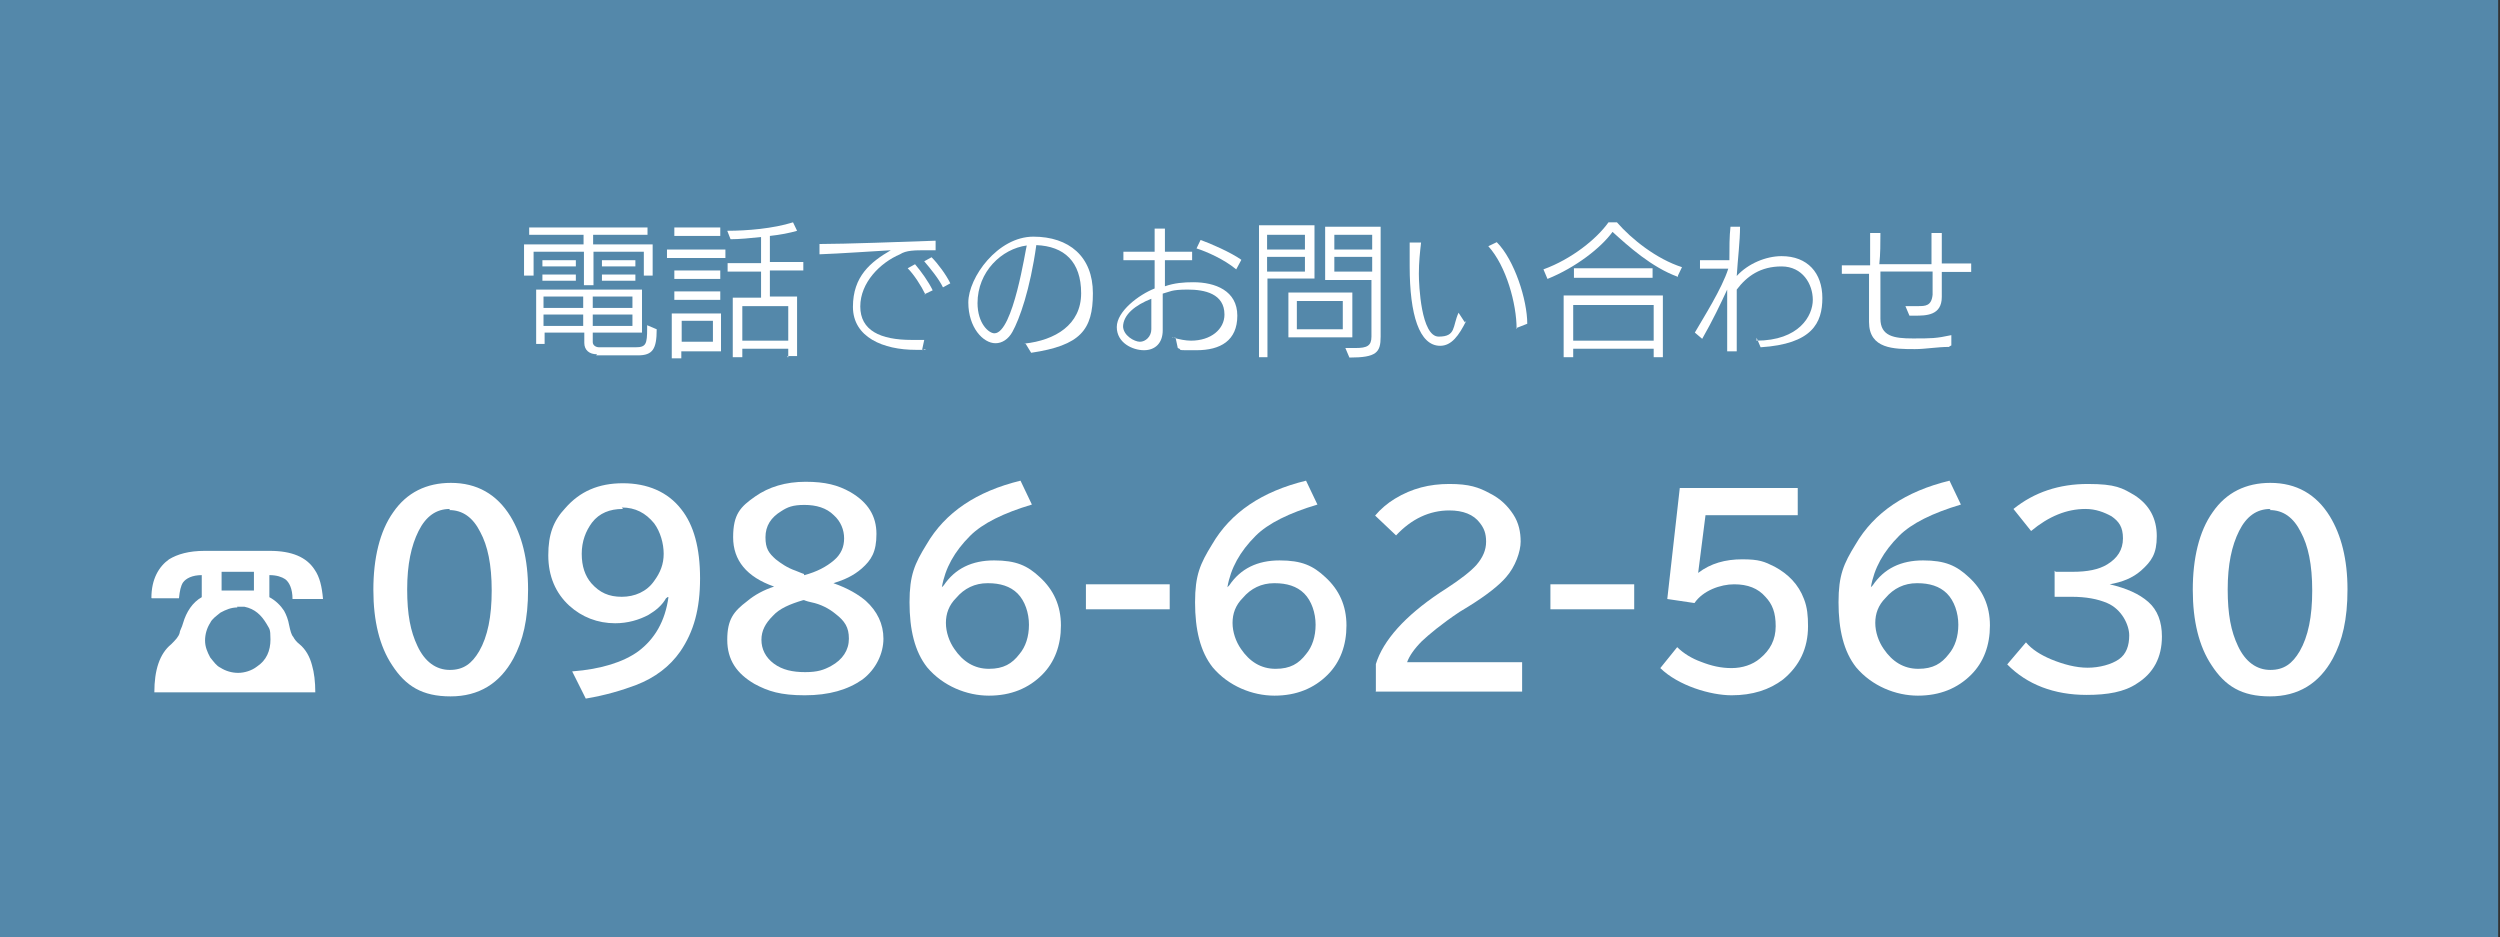 <?xml version="1.0" encoding="UTF-8"?>
<svg id="_電話" data-name=" 電話" xmlns="http://www.w3.org/2000/svg" version="1.1" viewBox="0 0 680.3 255.1">
  <rect x="0" y="0" width="680.3" height="255.1" fill="#333333" stroke="none"/>
  <defs>
    <style>
      .cls-1 {
        fill: #5488aa;
      }

      .cls-1, .cls-2 {
        stroke-width: 0px;
      }

      .cls-2 {
        fill: #fff;
      }
    </style>
  </defs>
  <rect class="cls-1" x="-.5" y="0" width="680.3" height="255.1"/>
  <g>
    <path class="cls-2" d="M175.2,75v-6.5h-13.7v9.1h-2.6v-9.1h-13.7v6.5h-2.6v-8.5h16.2v-2.6h-14.8v-2h32.2v2h-14.8v2.6h16.2v8.5h-2.6ZM162.4,96.4c-2,0-3.4-1.1-3.4-3.1v-2.8h-10.8v3.1h-2.3v-14.8h28.8v11.7h-13.4v2.6c0,.9.9,1.4,1.7,1.4h10c2.8,0,3.1-.9,3.1-5.1v-.9l2.6,1.1c0,5.4-1.1,7.1-5.1,7.1h-11.4l.3-.3ZM147.6,72.5v-1.7h9.1v1.7h-9.1ZM147.6,76.4v-1.7h9.1v1.7h-9.1ZM158.7,80.7h-10.8v3.1h10.8v-3.1ZM158.7,85.6h-10.8v3.1h10.8v-3.1ZM172.1,80.7h-10.8v3.1h10.8v-3.1ZM172.1,85.6h-10.8v3.1h10.8v-3.1ZM163.8,72.5v-1.7h9.1v1.7h-9.1ZM163.8,76.4v-1.7h9.1v1.7h-9.1Z"/>
    <path class="cls-2" d="M181.5,70.2v-2.3h15.9v2.3h-15.9ZM185.4,95.5v2h-2.6v-12.2h13.4v10.3h-11.1.3ZM183.5,64.2v-2.3h12.5v2.3h-12.5ZM183.5,75.9v-2.3h12.5v2.3h-12.5ZM183.5,81.6v-2.3h12.5v2.3h-12.5ZM194,87.3h-8.5v5.7h8.5v-5.7ZM214.5,97.2v-2.3h-12.5v2.3h-2.6v-16.2h7.7v-7.1h-9.1v-2.3h9.1v-7.1c-2.8.3-6,.6-8.3.6l-.9-2.3c5.4,0,12.5-.6,17.9-2.3l1.1,2.3c-2,.6-4.6,1.1-7.4,1.4v7.1h9.1v2.3h-9.1v7.1h7.4v16.2h-2.6v.3ZM214.5,83.3h-12.5v9.4h12.5v-9.4Z"/>
    <path class="cls-2" d="M251.8,95.2h-2.6c-8.8,0-17.1-3.4-17.1-11.7s4.8-12.2,10.3-15.4c-5.4.3-13.7.9-19.4,1.1v-2.8c6.8,0,23.1-.6,31.6-.9v2.6h-2.6c-3.1,0-5.4,0-7.1,1.1-5.4,2.3-10.8,7.7-10.8,14.2s5.4,9.1,14,9.1,2.3,0,3.4,0l-.6,2.8.9-.3ZM251.8,80.1c-1.1-2.3-3.1-5.4-4.8-7.1l2-1.1c1.7,2,3.7,4.8,4.8,7.1l-2.3,1.1h.3ZM256.6,78.2c-1.1-2.3-3.4-5.1-5.1-7.1l2-1.1c1.7,1.7,4,4.8,5.1,7.1l-2,1.1Z"/>
    <path class="cls-2" d="M278.8,93.5c8.3-.9,15.4-5.1,15.4-13.7s-4.6-12.8-12.2-13.1c-1.7,12.2-4.6,20.2-6.5,23.6-1.1,2-2.8,3.1-4.6,3.1-3.4,0-7.4-4.3-7.4-11.1s8-17.9,17.7-17.9,16.2,5.4,16.2,15.4-3.4,14.2-16.8,16.2l-1.4-2.3-.3-.3ZM266,82.4c0,5.7,3.1,8.3,4.6,8.3,5.1,0,8.5-23.1,8.8-23.9-6.8.9-13.4,7.1-13.4,15.7Z"/>
    <path class="cls-2" d="M319,91.8c2,.6,3.7.9,5.1.9,5.4,0,9.1-3.1,9.1-7.1,0-5.7-5.4-6.8-10-6.8s-4.8.6-6.8,1.1v10c0,3.4-2,5.4-5.1,5.4s-7.4-2-7.4-6.3,6-8.8,10.3-10.5v-7.7h-8.5v-2.3h8.5v-6.3h2.8v6.3h7.4v2.3h-7.4v7.1c2.6-.9,5.1-1.1,7.7-1.1,6,0,12,2.3,12,9.1s-4.6,9.4-11.1,9.4-3.4,0-5.1-.6l-.6-2.8h-.9ZM305.6,88.7c0,2.6,3.1,4.3,4.6,4.3s3.1-1.4,3.1-3.4v-8.3c-4.3,1.7-7.7,4.3-7.7,7.7v-.3ZM336.4,73.3c-3.4-2.8-8-4.8-10.8-5.7l1.1-2.3c2.6.9,8.3,3.4,11.1,5.4l-1.4,2.6Z"/>
    <path class="cls-2" d="M342.6,97.2v-35.9h15.1v14.5h-12.8v21.4h-2.6.3ZM355.1,63.9h-10.3v4h10.3v-4ZM355.1,69.9h-10.3v4h10.3v-4ZM350.6,91.8v-12.2h17.4v12.2s-17.4,0-17.4,0ZM365.4,81.9h-12.5v7.7h12.5v-7.7ZM373.4,76.2h-12.8v-14.5h15.1v29.9c0,4.3-1.1,5.7-8.5,5.7l-1.1-2.6h2.8c3.1,0,4.3-.6,4.3-3.1v-15.4h.3ZM373.4,63.9h-10.3v4h10.3v-4ZM373.4,69.9h-10.3v4h10.3v-4Z"/>
    <path class="cls-2" d="M399,87.3c-2,4-4,6.8-7.1,6.8-5.7,0-8.3-8.5-8.3-21.6s0-4.6,0-6.5h3.1c-.3,2.6-.6,5.4-.6,8.5s.6,17.1,5.4,17.1,3.7-2.8,5.4-6.5l1.7,2.6.3-.3ZM412.7,89.5c0-6.8-2.8-17.1-7.7-22.5l2.3-1.1c4.8,4.8,8.3,15.7,8.3,22.2l-2.8,1.1v.3Z"/>
    <path class="cls-2" d="M456.5,75.3c-7.1-2.6-13.4-8.3-17.7-12.2-3.1,4.3-10,9.7-17.7,12.8l-1.1-2.6c7.7-2.8,14.5-8.3,17.7-12.8h2.3c4,4.6,10.8,10,17.7,12.2l-1.1,2.3v.3ZM450,97.2v-2.3h-21.9v2.3h-2.6v-16.8h27v16.8h-2.6ZM450,83h-21.9v9.7h21.9v-9.7ZM428.3,75.6v-2.6h21.4v2.6h-21.4Z"/>
    <path class="cls-2" d="M477.9,92.7c11.7,0,15.4-6.8,15.4-11.1s-2.8-9.1-8.5-9.1-9.4,2.6-12.2,6.3v16.8h-2.6v-16.8c-1.7,3.7-4,8.5-6.8,13.4l-2-1.7c2.3-4,7.4-12,9.1-17.4h-7.7v-2.3h8c0-3.4,0-6.5.3-9.1h2.6c0,4-.6,8.5-.9,13.4,3.1-3.4,8-5.4,12.2-5.4,7.1,0,11.1,4.6,11.1,11.4s-2.8,12.5-16.8,13.4l-1.1-2.6v.9Z"/>
    <path class="cls-2" d="M530.5,94.4c-3.4,0-6.5.6-9.4.6-5.7,0-12.5,0-12.5-7.4v-13.1h-7.4v-2.3h7.7v-8.8h2.8c0,2.8,0,5.7-.3,8.5h14.2v-8.5h2.8v8.3h8v2.3h-8v6.8c0,5.1-4.3,5.1-7.4,5.1s-1.1,0-1.4,0l-1.1-2.6h3.4c2,0,3.7,0,4-3.1v-6.3h-14.2v12.8c0,4.8,3.7,5.4,8.8,5.4s6.3,0,10.5-.9v2.8l-.6.3Z"/>
  </g>
  <g>
    <g>
      <path class="cls-2" d="M122.7,131.4c7.1,0,12.5,3.1,16.2,9.1,3.1,5.1,4.8,11.7,4.8,19.9s-1.4,14-4,18.8c-3.7,6.8-9.4,10.3-17.1,10.3s-12.2-2.8-15.9-8.5c-3.4-5.1-5.1-12-5.1-20.5s1.7-15.9,5.4-21.1c3.7-5.4,9.1-8,15.7-8ZM122.4,138.5c-3.7,0-6.5,2-8.5,6-2,4-3.1,9.1-3.1,15.9s.9,11.4,2.8,15.4c2,4.3,5.1,6.5,8.8,6.5s6-1.7,8-5.1c2.3-4,3.4-9.4,3.4-16.5s-1.1-12.2-3.1-15.9c-2-4-4.8-6-8.5-6l.3-.3Z"/>
      <path class="cls-2" d="M181.3,162.7c-1.1,2-2.8,3.4-4.8,4.6-2.6,1.4-5.7,2.3-9.1,2.3-4.8,0-9.1-1.7-12.5-4.8-3.7-3.4-5.7-8-5.7-13.7s1.4-9.4,4.6-12.8c4-4.6,9.1-6.8,15.7-6.8s12.2,2.3,15.9,7.1c3.4,4.3,5.1,10.5,5.1,18.8s-1.7,14.5-5.4,19.9c-2.8,4-6.8,7.1-12,9.1-3.7,1.4-8.3,2.8-13.7,3.7l-3.7-7.4c8-.6,14-2.6,17.9-5.4,4.6-3.4,7.4-8.3,8.3-14.8h-.3l-.3.3ZM169.4,138.5c-3.4,0-6.3,1.1-8.3,3.7-1.7,2.3-2.8,5.1-2.8,8.5s.9,6,2.6,8c2.3,2.6,4.8,3.7,8.3,3.7s6.8-1.4,8.8-4.3c1.7-2.3,2.6-4.6,2.6-7.4s-.9-6-2.6-8.3c-2.3-2.8-5.1-4.3-8.8-4.3l.3.3Z"/>
      <path class="cls-2" d="M210.6,159.6c-7.4-2.6-11.1-7.1-11.1-13.4s2-8.3,6-11.1c3.7-2.6,8.3-4,13.7-4s8.8.9,12.2,2.8c4.8,2.8,7.1,6.5,7.1,11.4s-1.4,7.1-4,9.4c-2.3,2-4.8,3.1-7.7,4h0c4,1.4,6.8,3.1,8.8,4.8,3.1,2.8,4.8,6.3,4.8,10.3s-2,8.3-5.7,11.1c-4,2.8-9.1,4.3-15.7,4.3s-10-1.1-13.7-3.1c-4.8-2.8-7.4-6.5-7.4-12s1.7-7.7,5.4-10.5c2-1.7,4.6-3.1,7.4-4h-.3ZM218.6,163.3c-3.7,1.1-6.5,2.3-8.3,4.3-2,2-3.1,4-3.1,6.5s1.1,4.8,3.4,6.5c2.3,1.7,5.1,2.3,8.5,2.3s5.1-.6,7.1-1.7c3.1-1.7,4.8-4.3,4.8-7.4s-1.1-4.8-3.7-6.8c-1.7-1.4-4-2.6-6.5-3.1-1.4-.3-2-.6-2-.6h-.3ZM218.9,156.5c3.4-.9,6-2.3,8-4,2-1.7,2.8-3.7,2.8-6s-.9-4.6-2.8-6.3c-2-2-4.8-2.8-8-2.8s-4.6.6-6.3,1.7c-2.8,1.7-4.3,4-4.3,7.1s.9,4.3,2.8,6c1.4,1.1,3.1,2.3,5.4,3.1,1.4.6,2.3.9,2.3.9v.3Z"/>
      <path class="cls-2" d="M256.8,159.3c3.1-4.6,7.7-6.8,13.7-6.8s9.1,1.4,12.5,4.6c3.7,3.4,5.7,7.7,5.7,13.1s-1.7,10-5.1,13.4c-3.7,3.7-8.5,5.7-14.5,5.7s-12.5-2.6-16.8-7.7c-3.4-4.3-4.8-10.3-4.8-17.7s1.4-10.5,4.6-15.7c5.1-8.8,13.7-14.5,25.6-17.4l3.1,6.5c-7.7,2.3-13.4,5.1-16.8,8.5-4.3,4.3-6.8,8.8-7.7,14h0l.6-.6ZM268.7,158.7c-3.4,0-6.3,1.4-8.5,4-2,2-2.8,4.3-2.8,6.8s.9,5.1,2.3,7.1c2.3,3.4,5.4,5.4,9.4,5.4s6.3-1.4,8.3-4c1.7-2,2.6-4.8,2.6-8s-1.1-6.5-3.1-8.5-4.8-2.8-8-2.8Z"/>
      <path class="cls-2" d="M295.5,159h22.8v6.8h-22.8v-6.8Z"/>
      <path class="cls-2" d="M334.5,159.3c3.1-4.6,7.7-6.8,13.7-6.8s9.1,1.4,12.5,4.6c3.7,3.4,5.7,7.7,5.7,13.1s-1.7,10-5.1,13.4c-3.7,3.7-8.5,5.7-14.5,5.7s-12.5-2.6-16.8-7.7c-3.4-4.3-4.8-10.3-4.8-17.7s1.4-10.5,4.6-15.7c5.1-8.8,13.7-14.5,25.6-17.4l3.1,6.5c-7.7,2.3-13.4,5.1-16.8,8.5-4.3,4.3-6.8,8.8-7.7,14h0l.6-.6ZM346.7,158.7c-3.4,0-6.3,1.4-8.5,4-2,2-2.8,4.3-2.8,6.8s.9,5.1,2.3,7.1c2.3,3.4,5.4,5.4,9.4,5.4s6.3-1.4,8.3-4c1.7-2,2.6-4.8,2.6-8s-1.1-6.5-3.1-8.5-4.8-2.8-8-2.8Z"/>
      <path class="cls-2" d="M374.4,188.1v-7.4c2-6.5,8-13.1,17.4-19.4l1.7-1.1c4-2.6,6.8-4.8,8.3-6.5,1.7-2,2.6-4,2.6-6.3s-.6-3.7-1.7-5.1c-1.7-2.3-4.6-3.4-8.3-3.4-5.4,0-10.3,2.3-14.5,6.8l-5.7-5.4c1.4-1.7,3.4-3.4,5.4-4.6,4.6-2.8,9.4-4,14.8-4s8,.9,11.1,2.6c2.8,1.4,4.8,3.4,6.3,5.7s2,4.8,2,7.4-1.4,6.8-4,9.7c-1.7,2-5.1,4.8-10.3,8l-2.3,1.4c-5.1,3.4-8.5,6.3-10.3,8-2,2-3.4,4-4,5.7h31.3v8h-39.9,0Z"/>
      <path class="cls-2" d="M421.9,159h22.8v6.8h-22.8v-6.8Z"/>
      <path class="cls-2" d="M456.7,132.8h32.5v7.4h-25.1l-2,15.7h0c3.4-2.6,7.4-3.7,12-3.7s6,.6,8.8,2c3.7,2,6.5,4.8,8,8.8.9,2.3,1.1,4.6,1.1,7.4,0,6-2.3,10.8-6.8,14.5-3.7,2.8-8.3,4.3-14,4.3s-14.5-2.6-19.4-7.4l4.6-5.7c1.7,1.7,4,3.1,6.5,4,2.8,1.1,5.4,1.7,8.3,1.7s5.7-.9,7.7-2.6c2.8-2.3,4.3-5.1,4.3-8.8s-.9-6-2.8-8c-2-2.3-4.8-3.4-8.5-3.4s-8.5,1.7-10.8,5.1l-7.4-1.1,3.4-30.2h-.3Z"/>
      <path class="cls-2" d="M509.6,159.3c3.1-4.6,7.7-6.8,13.7-6.8s9.1,1.4,12.5,4.6c3.7,3.4,5.7,7.7,5.7,13.1s-1.7,10-5.1,13.4c-3.7,3.7-8.5,5.7-14.5,5.7s-12.5-2.6-16.8-7.7c-3.4-4.3-4.8-10.3-4.8-17.7s1.4-10.5,4.6-15.7c5.1-8.8,13.7-14.5,25.6-17.4l3.1,6.5c-7.7,2.3-13.4,5.1-16.8,8.5-4.3,4.3-6.8,8.8-7.7,14h0l.6-.6ZM521.6,158.7c-3.4,0-6.3,1.4-8.5,4-2,2-2.8,4.3-2.8,6.8s.9,5.1,2.3,7.1c2.3,3.4,5.4,5.4,9.4,5.4s6.3-1.4,8.3-4c1.7-2,2.6-4.8,2.6-8s-1.1-6.5-3.1-8.5c-2-2-4.8-2.8-8-2.8h0Z"/>
      <path class="cls-2" d="M559.4,155.6h4.6c4,0,7.1-.6,9.4-2,2.8-1.7,4.3-4,4.3-7.1s-1.1-4.6-3.1-6c-2-1.1-4.3-2-7.1-2-5.1,0-10,2-14.8,6l-4.8-6c5.7-4.6,12.5-6.8,20.2-6.8s9.4,1.1,12.8,3.1c4,2.6,6,6.3,6,11.1s-1.4,6.8-4.3,9.4c-2.3,2-5.1,3.1-8.5,3.7h0c4.6,1.1,8,2.6,10.5,4.8s3.7,5.4,3.7,9.4c0,5.7-2.3,10-6.8,12.8-3.4,2.3-8,3.1-13.7,3.1-8.8,0-16.2-2.8-21.6-8.3l5.1-6c1.7,2,4,3.4,6.8,4.6,3.4,1.4,6.8,2.3,10,2.3s6.5-.9,8.5-2.3,2.8-3.7,2.8-6.5-2-7.1-6-8.8c-2.6-1.1-5.7-1.7-9.7-1.7h-4.6v-7.1l.3.3Z"/>
      <path class="cls-2" d="M617.8,131.4c7.1,0,12.5,3.1,16.2,9.1,3.1,5.1,4.8,11.7,4.8,19.9s-1.4,14-4,18.8c-3.7,6.8-9.4,10.3-17.1,10.3s-12.2-2.8-15.9-8.5c-3.4-5.1-5.1-12-5.1-20.5s1.7-15.9,5.4-21.1c3.7-5.4,9.1-8,15.7-8h0ZM617.8,138.5c-3.7,0-6.5,2-8.5,6-2,4-3.1,9.1-3.1,15.9s.9,11.4,2.8,15.4c2,4.3,5.1,6.5,8.8,6.5s6-1.7,8-5.1c2.3-4,3.4-9.4,3.4-16.5s-1.1-12.2-3.1-15.9c-2-4-4.8-6-8.5-6l.3-.3Z"/>
    </g>
    <path class="cls-2" d="M41.2,162.7c0-5.1,2-8.5,4.8-10.5,2.3-1.4,5.4-2.3,9.7-2.3h17.7c6,0,10,1.7,12.2,5.1,1.4,2,2,4.6,2.3,8h-8.3c0-2.8-.9-4.6-2-5.4-.9-.6-2.3-1.1-4.3-1.1v6c1.7.9,3.1,2.3,4,3.7.6,1.1,1.1,2.3,1.4,4,.3,1.4.6,2.6,1.1,3.1.3.6.9,1.4,1.7,2,1.7,1.4,2.8,3.4,3.4,5.7.6,2,.9,4.6.9,7.4h-43.8c0-6,1.4-10.5,4.6-13.1,1.1-1.1,2-2,2.3-3.1,0-.6.6-1.4.9-2.6.9-3.1,2.6-5.7,5.1-7.1v-6c-2.6,0-4.3.9-5.1,2-.6.9-.9,2.3-1.1,4.3h-8.3.9ZM64.6,165.3c-1.7,0-3.1.6-4.6,1.4-1.1.9-2.3,1.7-2.8,2.8-.9,1.4-1.4,3.1-1.4,4.8s.6,3.1,1.4,4.6c.9,1.1,1.7,2.3,2.8,2.8,1.4.9,3.1,1.4,4.8,1.4s3.7-.6,5.1-1.7c2.6-1.7,3.7-4.3,3.7-7.4s-.3-2.8-1.1-4.3c-1.4-2.3-3.1-4-6-4.6-.6,0-1.4,0-2,0ZM60.3,155.6v5.1h8.8v-5.1h-8.8Z"/>
  </g>
</svg>